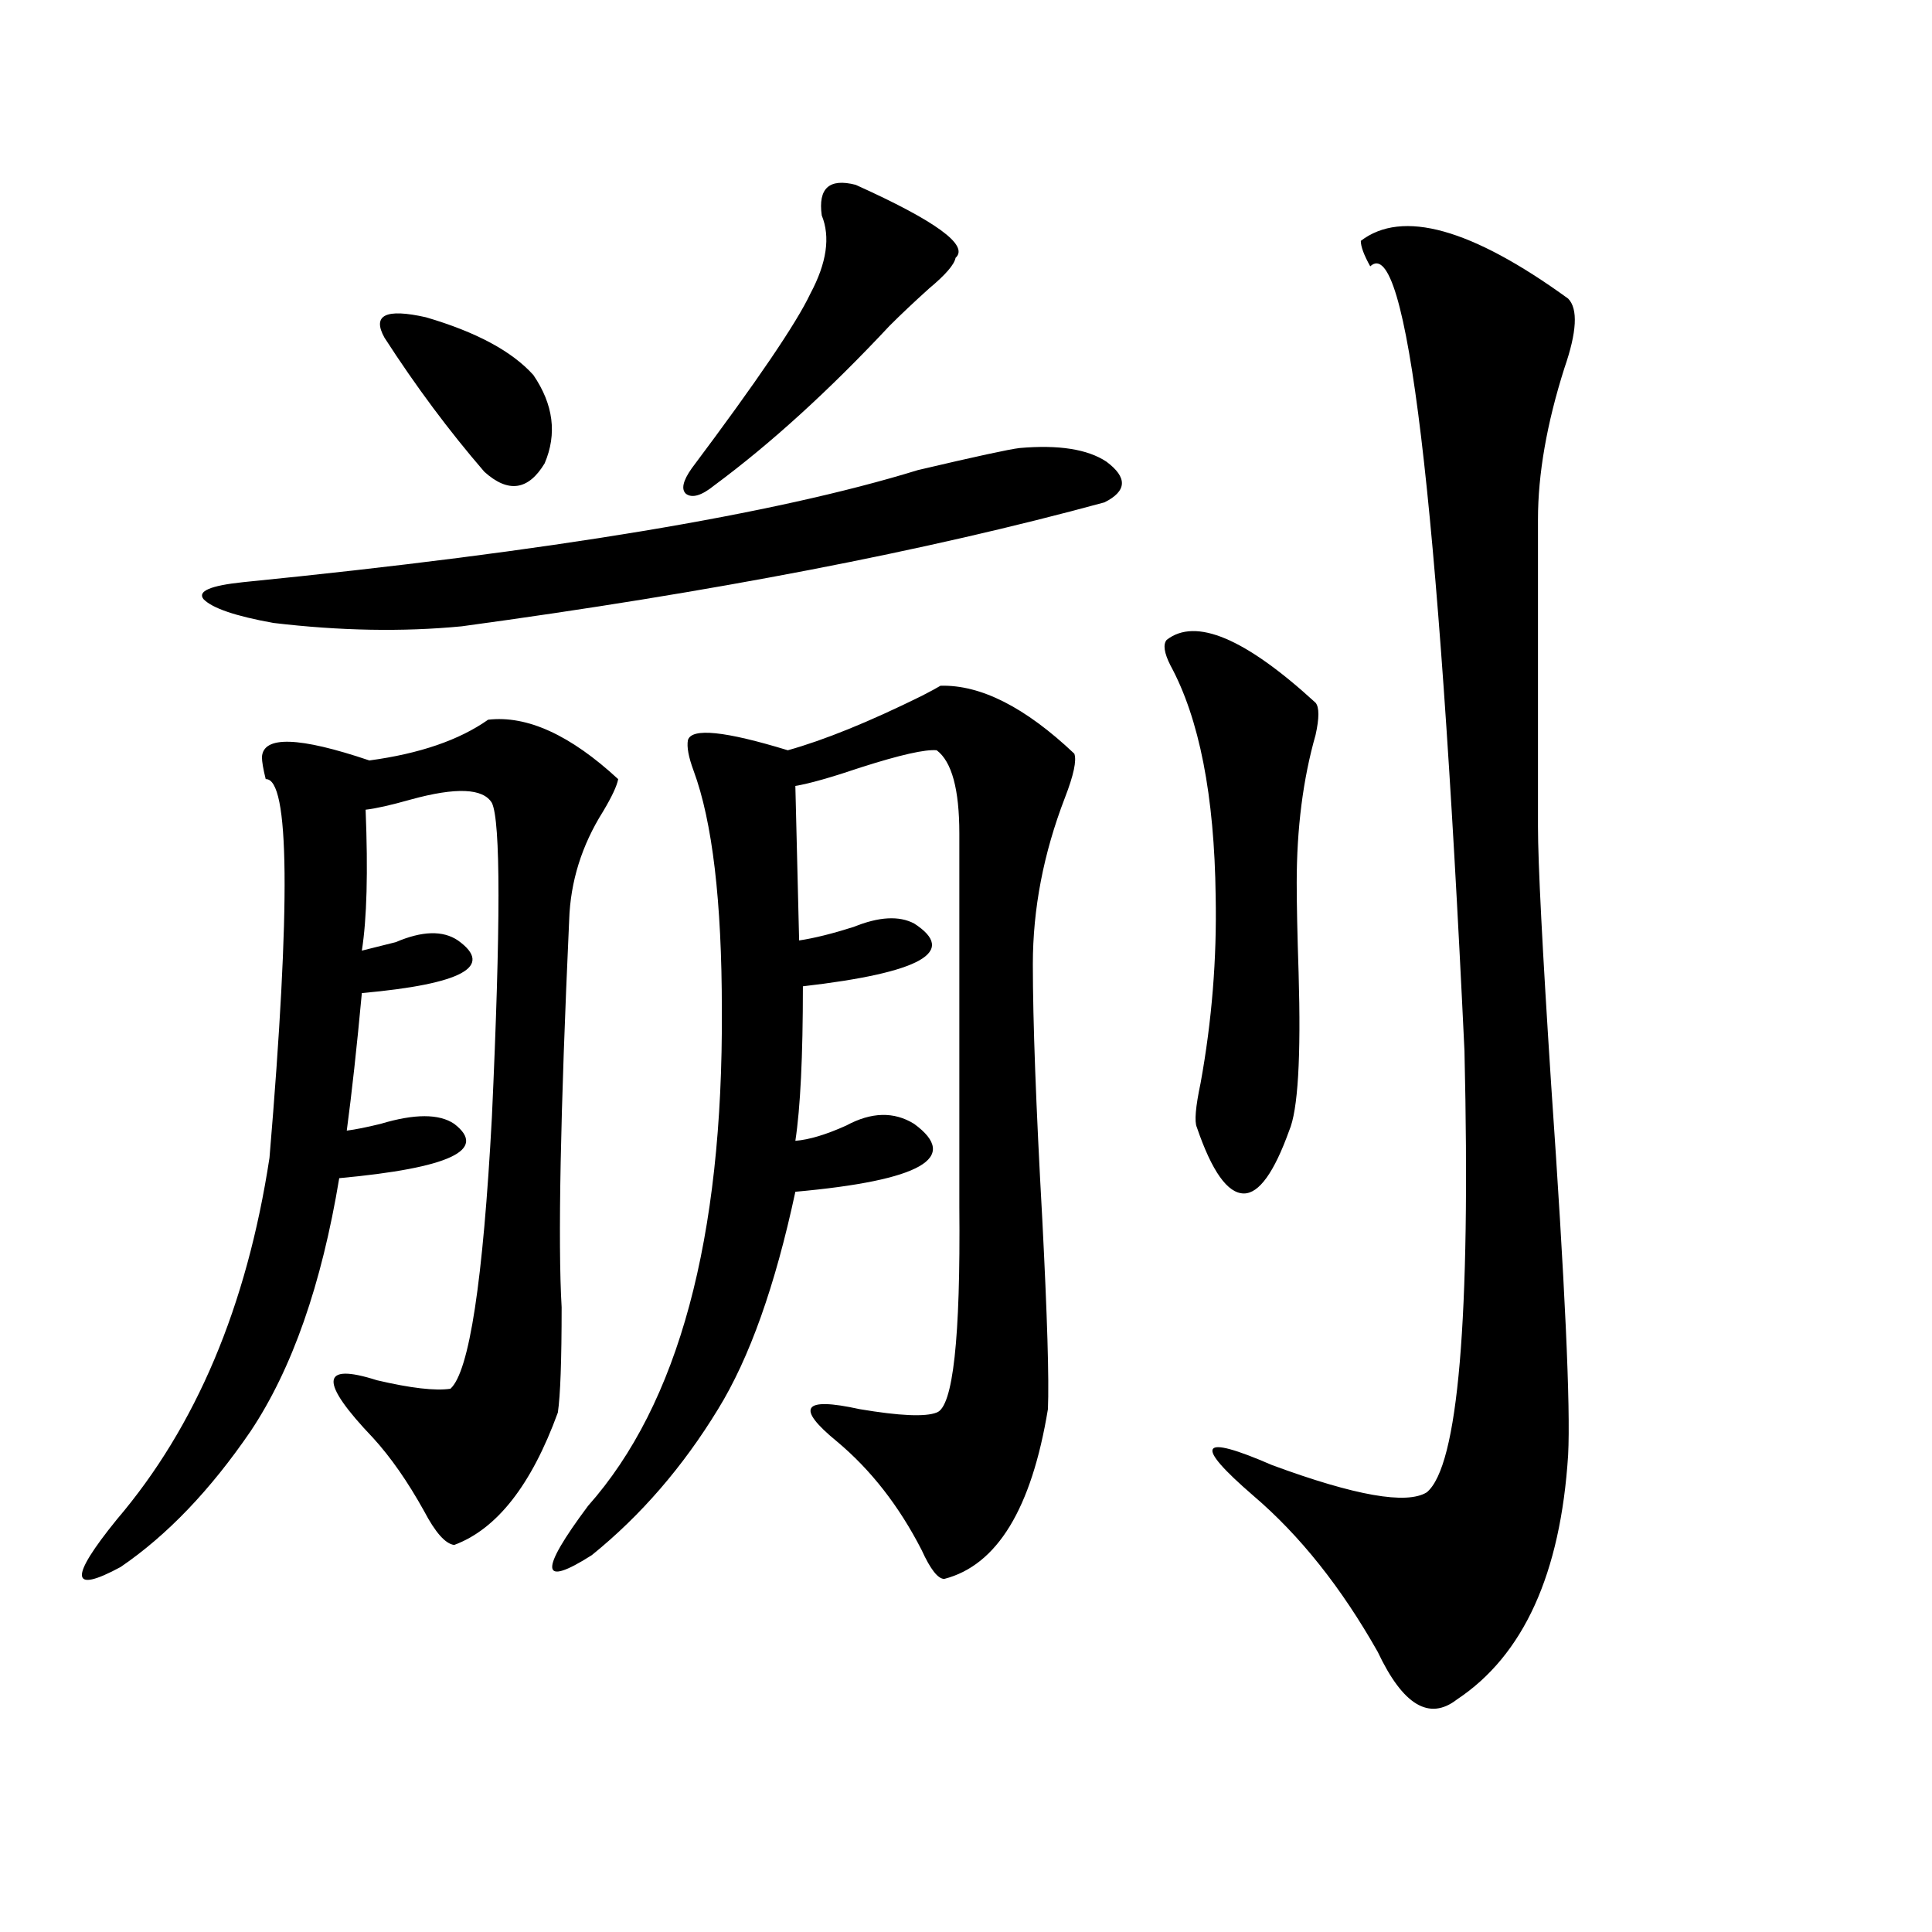 <?xml version="1.0" encoding="utf-8"?>
<!-- Generator: Adobe Illustrator 16.0.0, SVG Export Plug-In . SVG Version: 6.00 Build 0)  -->
<!DOCTYPE svg PUBLIC "-//W3C//DTD SVG 1.1//EN" "http://www.w3.org/Graphics/SVG/1.1/DTD/svg11.dtd">
<svg version="1.1" id="图层_1" xmlns="http://www.w3.org/2000/svg" xmlns:xlink="http://www.w3.org/1999/xlink" x="0px" y="0px"
	 width="1000px" height="1000px" viewBox="0 0 1000 1000" enable-background="new 0 0 1000 1000" xml:space="preserve">
<path d="M252.652,372.52c20.152-2.335,42.591,7.91,67.315,30.762c-0.655,3.516-3.262,9.091-7.805,16.699
	c-11.066,17.578-16.92,36.337-17.561,56.25c-4.558,100.195-5.854,166.992-3.902,200.391c0,27.548-0.655,45.703-1.951,54.492
	c-13.658,37.505-31.554,60.356-53.657,68.555c-4.558-0.577-9.756-6.44-15.609-17.578c-8.46-15.229-17.241-27.823-26.341-37.793
	c-27.972-29.292-27.316-39.249,1.951-29.883c17.561,4.106,30.243,5.575,38.048,4.395c9.755-8.789,16.905-55.659,21.462-140.625
	c4.543-99.015,4.543-153.218,0-162.598c-4.558-7.608-18.536-8.198-41.95-1.758c-10.412,2.938-18.216,4.696-23.414,5.273
	c1.295,32.231,0.64,56.552-1.951,72.949c4.542-1.167,10.396-2.637,17.561-4.395c13.658-5.851,24.39-6.152,32.194-0.879
	c18.856,13.485,2.271,22.563-49.754,27.246c-2.607,28.125-5.213,51.855-7.805,71.191c4.542-0.577,10.396-1.758,17.561-3.516
	c17.561-5.273,30.243-5.273,38.048,0c17.56,13.485-2.287,22.852-59.511,28.125c-9.116,55.083-24.39,98.739-45.853,130.957
	c-20.823,30.474-43.261,53.915-67.315,70.313c-26.021,14.063-26.676,5.864-1.951-24.609c40.975-48.038,67.315-110.44,79.022-187.207
	c11.051-131.245,10.396-196.573-1.951-195.996c-1.311-5.273-1.951-9.077-1.951-11.426c0.64-11.124,19.176-10.547,55.608,1.758
	C217.196,390.098,237.684,383.066,252.652,372.52z M527.768,231.895c20.152-1.758,35.121,0.591,44.877,7.031
	c11.052,8.212,10.731,15.243-0.976,21.094c-92.36,25.2-203.257,46.582-332.675,64.16c-30.578,2.938-63.093,2.349-97.558-1.758
	c-19.512-3.516-31.554-7.608-36.097-12.305c-3.262-4.093,3.567-7.031,20.487-8.789c158.685-15.82,275.115-35.156,349.259-58.008
	C504.994,236.289,522.555,232.485,527.768,231.895z M198.996,174.766c-6.509-11.714,0.64-15.229,21.463-10.547
	c26.005,7.622,44.542,17.578,55.608,29.883c10.396,15.243,12.348,30.474,5.854,45.703c-8.46,14.063-18.871,15.532-31.219,4.395
	C232.485,223.105,215.245,199.966,198.996,174.766z M486.793,354.941c20.808-0.577,43.901,11.138,69.267,35.156
	c1.296,3.516-0.335,11.138-4.878,22.852c-11.066,28.716-16.585,57.431-16.585,86.133c0,29.306,1.616,73.251,4.878,131.836
	c2.592,50.399,3.567,83.208,2.927,98.438c-8.46,51.567-26.341,80.859-53.657,87.891c-3.262,0-7.164-4.972-11.707-14.941
	c-11.707-22.852-26.341-41.597-43.901-56.25c-21.463-17.578-17.561-23.14,11.707-16.699c20.808,3.516,34.146,4.106,39.999,1.758
	c8.445-2.925,12.348-38.37,11.707-106.348c0-4.683,0-7.91,0-9.668V431.406c0-22.852-3.902-37.202-11.707-43.066
	c-5.854-0.577-18.871,2.349-39.023,8.789c-15.609,5.273-26.996,8.501-34.146,9.668l1.951,79.98
	c7.805-1.167,17.226-3.516,28.292-7.031c13.003-5.273,23.414-5.851,31.219-1.758c22.759,14.653,3.567,25.488-57.56,32.52
	c0,36.337-1.311,62.993-3.902,79.98c7.149-0.577,15.93-3.214,26.341-7.91c13.003-7.031,24.71-7.319,35.121-0.879
	c24.055,17.578,3.567,29.306-61.462,35.156c-10.411,48.642-23.749,86.133-39.999,112.5c-18.216,29.883-39.999,55.083-65.364,75.586
	c-26.676,16.987-27.316,8.501-1.951-25.488c46.828-52.734,69.907-138.276,69.267-256.641c0-56.25-4.878-97.559-14.634-123.926
	c-2.606-7.031-3.582-12.305-2.927-15.82c1.951-6.44,19.177-4.683,51.706,5.273c18.856-5.273,41.95-14.64,69.267-28.125
	C481.58,357.88,484.842,356.122,486.793,354.941z M442.892,95.664c41.615,18.759,58.855,31.353,51.706,37.793
	c-0.655,3.516-5.213,8.789-13.658,15.82c-7.805,7.031-14.634,13.485-20.487,19.336c-31.219,33.398-61.462,60.946-90.729,82.617
	c-6.509,5.273-11.387,6.743-14.634,4.395c-2.606-2.335-1.631-6.729,2.927-13.184c33.811-45.112,54.298-75.284,61.462-90.527
	c8.445-15.82,10.396-29.292,5.854-40.43C423.38,97.422,429.233,92.148,442.892,95.664z M603.863,331.211
	c14.954-11.714,40.64-0.879,77.071,32.52c1.951,2.349,1.951,7.91,0,16.699c-6.509,22.852-9.756,48.34-9.756,76.465
	c0,11.138,0.32,26.669,0.976,46.582c1.296,43.945-0.335,71.191-4.878,81.738c-7.805,21.685-15.609,32.52-23.414,32.52
	c-8.46,0-16.585-11.426-24.39-34.277c-1.311-2.925-0.655-10.547,1.951-22.852c5.854-32.218,8.445-64.448,7.805-96.68
	c-0.655-52.144-8.46-91.983-23.414-119.531C602.553,337.954,601.912,333.56,603.863,331.211z M704.349,124.668
	c21.463-16.397,57.225-6.44,107.314,29.883c5.198,5.273,4.543,17.29-1.951,36.035c-9.115,28.716-13.658,54.794-13.658,78.223
	v159.082c0,18.759,2.271,63.281,6.829,133.594c7.149,103.134,10.076,166.992,8.78,191.602
	c-3.902,61.523-23.094,103.711-57.56,126.563c-14.313,11.124-27.972,2.925-40.975-24.609
	c-18.871-33.398-40.334-60.343-64.389-80.859c-31.219-26.944-27.972-32.218,9.756-15.82c42.926,15.82,69.587,20.517,79.998,14.063
	c16.25-13.472,22.759-89.648,19.512-228.516c-13.658-288.281-29.923-423.633-48.779-406.055
	C705.965,132.001,704.349,127.606,704.349,124.668z"/>
</svg>
